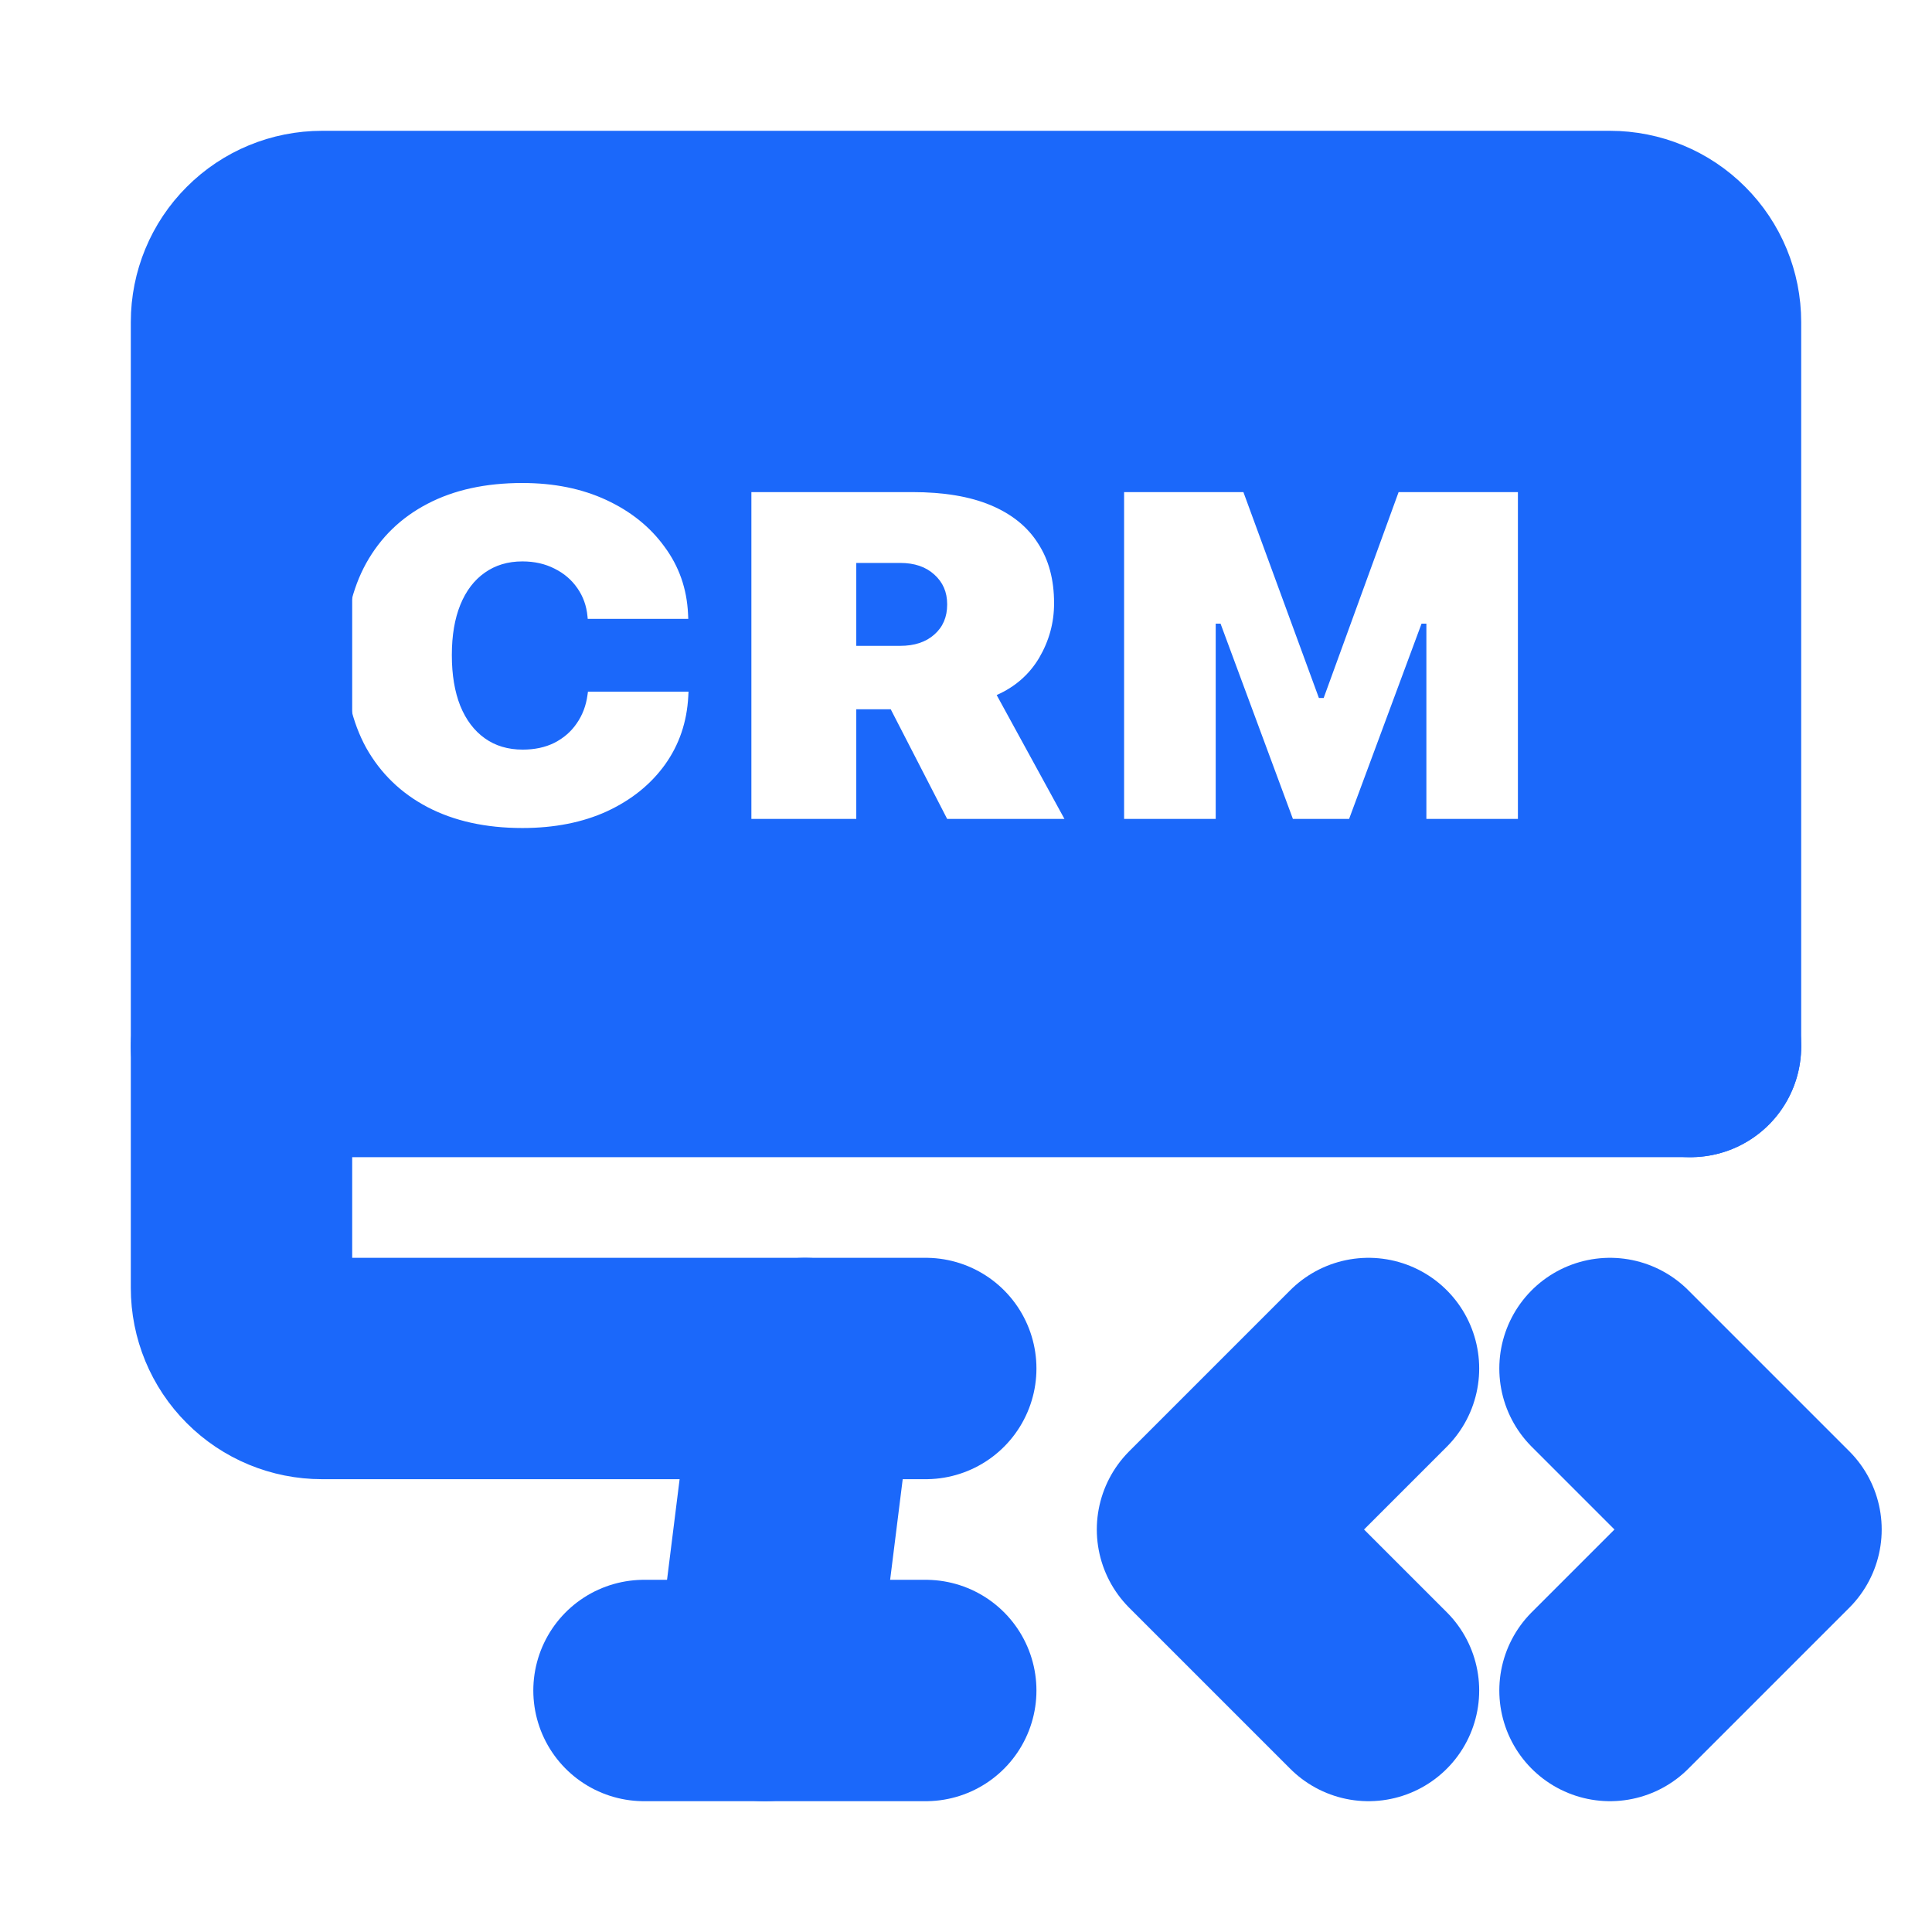 <svg width="24" height="24" viewBox="0 0 24 24" fill="none" xmlns="http://www.w3.org/2000/svg">
<g clip-path="url(#clip0_1277_9648)">
<mask id="mask0_1277_9648" style="mask-type:luminance" maskUnits="userSpaceOnUse" x="0" y="0" width="24" height="24">
<path d="M24 0H0V24H24V0Z" fill="white"/>
</mask>
<g mask="url(#mask0_1277_9648)">
<path fill-rule="evenodd" clip-rule="evenodd" d="M20.571 3.429H3.428V12.857H20.571V3.429ZM6.489 10.286C6.034 10.286 5.642 10.199 5.312 10.027C4.982 9.854 4.728 9.608 4.549 9.29C4.373 8.969 4.285 8.587 4.285 8.144V8.139C4.285 7.696 4.373 7.315 4.549 6.996C4.728 6.675 4.981 6.43 5.309 6.259C5.639 6.086 6.032 6 6.489 6C6.881 6 7.228 6.07 7.532 6.211C7.835 6.352 8.076 6.545 8.254 6.791C8.435 7.035 8.532 7.312 8.547 7.624L8.55 7.688H7.301L7.298 7.657C7.286 7.526 7.244 7.409 7.172 7.306C7.1 7.202 7.006 7.122 6.889 7.064C6.772 7.004 6.639 6.974 6.489 6.974C6.309 6.974 6.153 7.021 6.022 7.114C5.891 7.206 5.789 7.339 5.718 7.514C5.648 7.687 5.613 7.894 5.613 8.136V8.141C5.613 8.383 5.648 8.593 5.718 8.769C5.789 8.943 5.891 9.078 6.022 9.171C6.153 9.265 6.31 9.312 6.493 9.312C6.642 9.312 6.773 9.284 6.886 9.228C7.001 9.169 7.093 9.09 7.163 8.988C7.235 8.885 7.28 8.767 7.298 8.634L7.304 8.592H8.553L8.55 8.651C8.533 8.97 8.437 9.252 8.261 9.498C8.084 9.744 7.844 9.937 7.541 10.078C7.24 10.216 6.889 10.286 6.489 10.286ZM9.334 10.173V6.113H11.332C11.722 6.113 12.047 6.167 12.307 6.276C12.567 6.385 12.763 6.542 12.894 6.749C13.028 6.953 13.094 7.201 13.094 7.491V7.497C13.094 7.735 13.033 7.959 12.91 8.17C12.787 8.378 12.61 8.533 12.381 8.634L13.223 10.173H11.766L11.065 8.811H11.037H11.006H10.637V10.173H9.334ZM10.637 8.023H11.182C11.36 8.023 11.501 7.976 11.606 7.883C11.713 7.789 11.766 7.665 11.766 7.511V7.505C11.766 7.355 11.713 7.233 11.606 7.137C11.501 7.041 11.36 6.993 11.182 6.993H10.637V8.023ZM13.964 6.113V10.173H15.102V7.747H15.162L16.061 10.173H16.759L17.659 7.747H17.719V10.173H18.856V6.113H17.374L16.443 8.671H16.384L15.446 6.113H13.964Z" fill="#1B68FA"/>
<path d="M11.5 17H4C3.735 17 3.48 16.895 3.293 16.707C3.105 16.52 3 16.265 3 16V4C3 3.735 3.105 3.48 3.293 3.293C3.48 3.105 3.735 3 4 3H20C20.265 3 20.52 3.105 20.707 3.293C20.895 3.48 21 3.735 21 4V13" stroke="#1B68FA" stroke-width="2.75" stroke-linecap="round" stroke-linejoin="round"/>
<path d="M3 13H21" stroke="#1B68FA" stroke-width="2.75" stroke-linecap="round" stroke-linejoin="round"/>
<path d="M8 21H11.5" stroke="#1B68FA" stroke-width="2.75" stroke-linecap="round" stroke-linejoin="round"/>
<path d="M10 17L9.5 21" stroke="#1B68FA" stroke-width="2.75" stroke-linecap="round" stroke-linejoin="round"/>
<path d="M20 21L22 19L20 17" stroke="#1B68FA" stroke-width="2.75" stroke-linecap="round" stroke-linejoin="round"/>
<path d="M17 17L15 19L17 21" stroke="#1B68FA" stroke-width="2.75" stroke-linecap="round" stroke-linejoin="round"/>
</g>
</g>
<defs>
<clipPath id="clip0_1277_9648">
<rect width="24" height="24" fill="white"/>
</clipPath>
</defs>
</svg>

